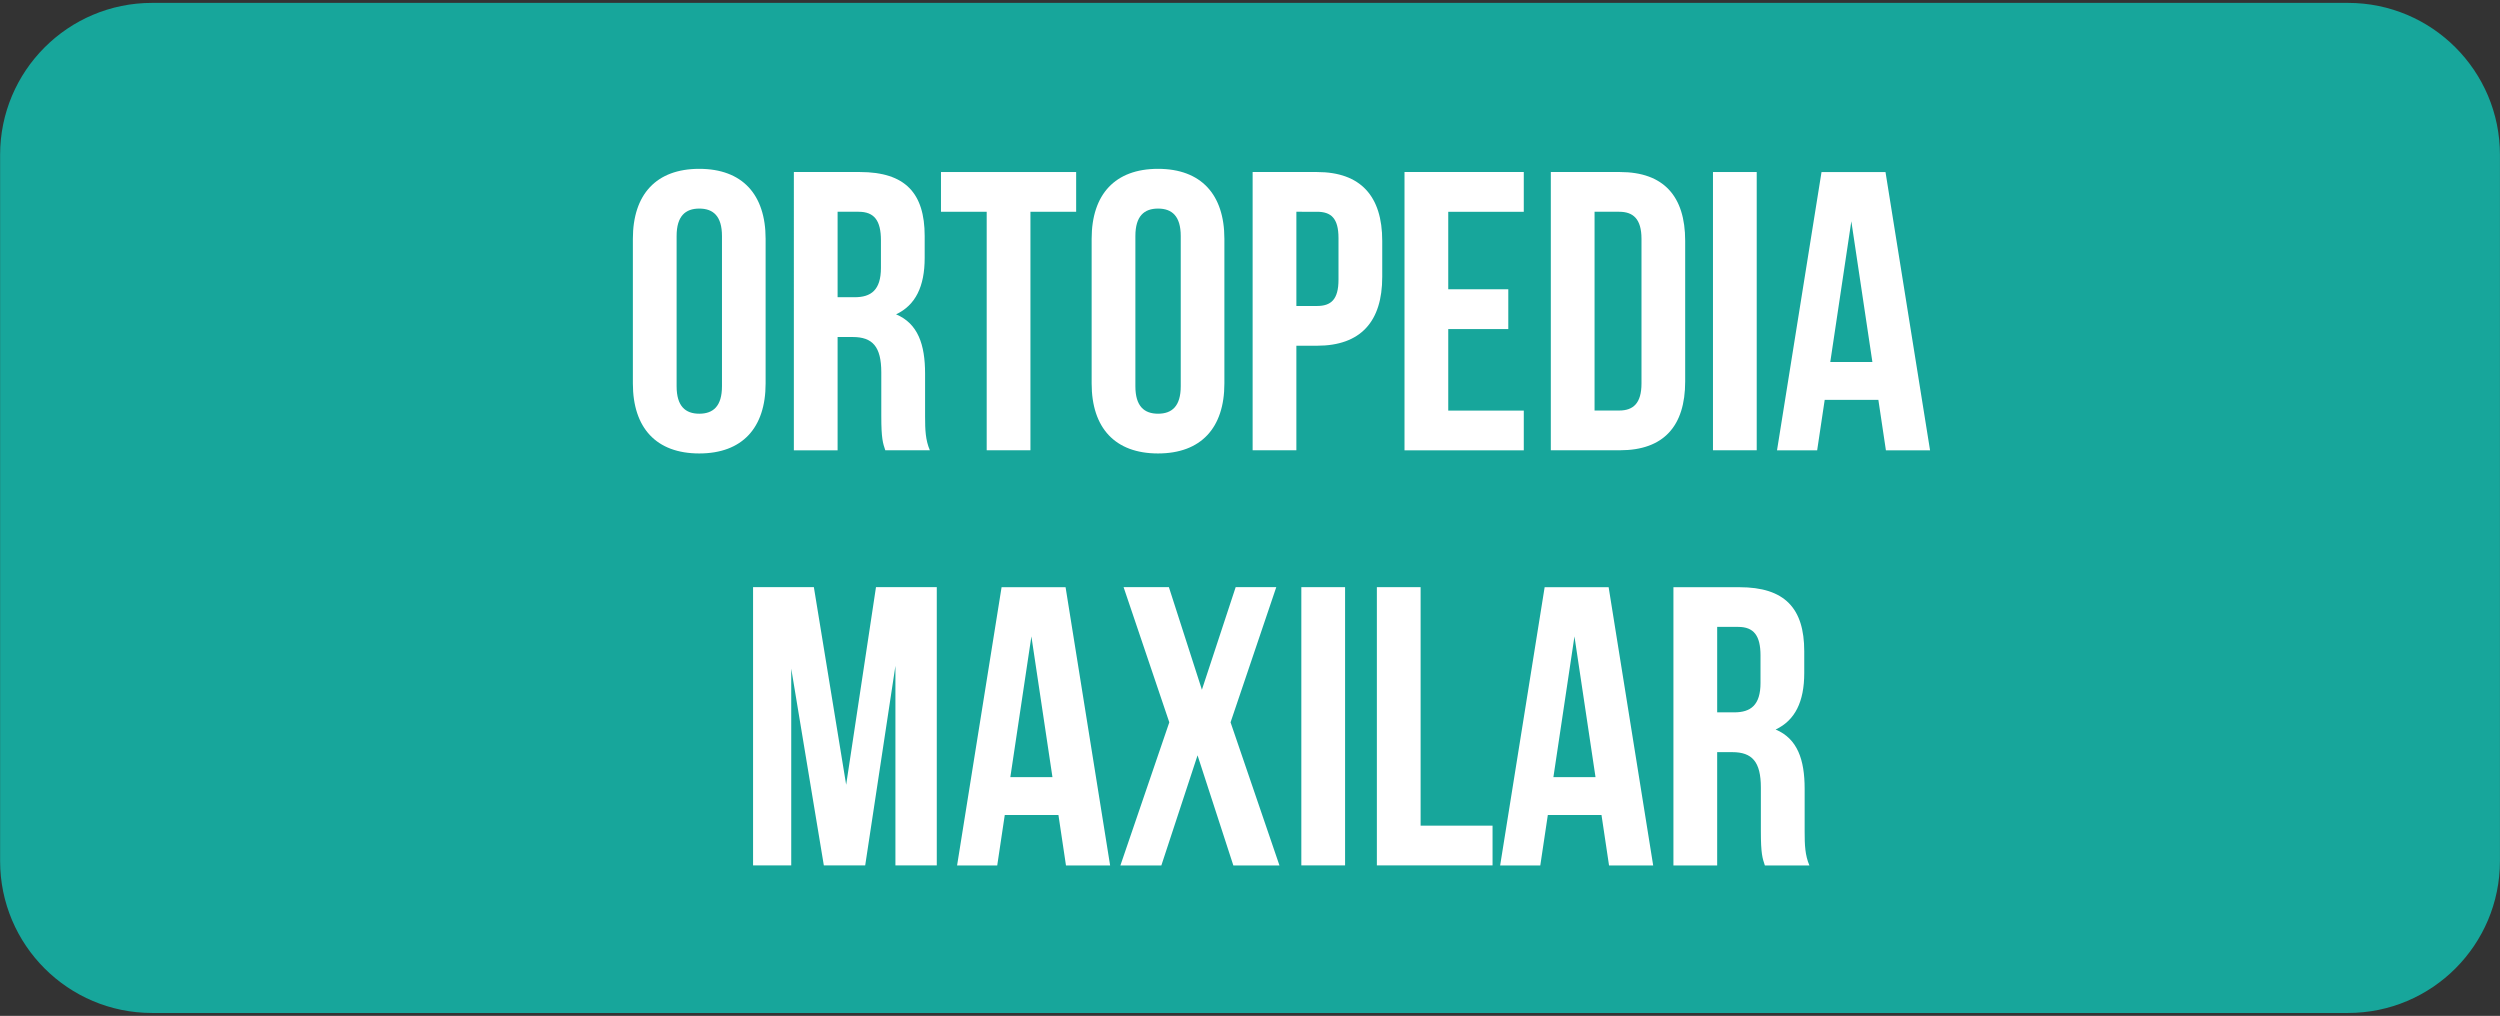 <svg xmlns="http://www.w3.org/2000/svg" xmlns:xlink="http://www.w3.org/1999/xlink" id="Layer_1" x="0px" y="0px" viewBox="0 0 493.82 200.66" style="enable-background:new 0 0 493.82 200.66;" xml:space="preserve"><rect x="0" y="0" width="493.82" height="200.66" fill="#333333" stroke="none"/><style type="text/css">	.st0{fill:#17A69B;}	.st1{fill:#FFFFFF;}</style><path class="st0" d="M463.78,0.57H30.04c-16.58,0-30.02,13.44-30.02,30.02v139.48c0,16.58,13.44,30.02,30.02,30.02h433.75 c16.58,0,30.02-13.44,30.02-30.02V30.59C493.81,14.01,480.37,0.57,463.78,0.57z"></path><g>	<path class="st1" d="M125.01,47.17c0-8.79,4.63-13.82,13.11-13.82c8.48,0,13.11,5.03,13.11,13.82v28.58  c0,8.79-4.63,13.82-13.11,13.82c-8.48,0-13.11-5.03-13.11-13.82V47.17z M133.65,76.3c0,3.93,1.73,5.42,4.48,5.42  c2.75,0,4.48-1.49,4.48-5.42V46.62c0-3.93-1.73-5.42-4.48-5.42c-2.75,0-4.48,1.49-4.48,5.42V76.3z"></path>	<path class="st1" d="M174.87,88.95c-0.47-1.41-0.79-2.28-0.79-6.75v-8.64c0-5.1-1.73-6.99-5.65-6.99h-2.98v22.38h-8.64V33.98h13.04  c8.95,0,12.8,4.16,12.8,12.64v4.32c0,5.65-1.81,9.34-5.65,11.15c4.32,1.81,5.73,5.97,5.73,11.7v8.48c0,2.67,0.08,4.63,0.94,6.67  H174.87z M165.45,41.83v16.88h3.38c3.22,0,5.18-1.41,5.18-5.81v-5.42c0-3.93-1.33-5.65-4.4-5.65H165.45z"></path>	<path class="st1" d="M185.87,33.98h26.7v7.85h-9.03v47.11h-8.64V41.83h-9.03V33.98z"></path>	<path class="st1" d="M215.63,47.17c0-8.79,4.63-13.82,13.11-13.82c8.48,0,13.11,5.03,13.11,13.82v28.58  c0,8.79-4.63,13.82-13.11,13.82c-8.48,0-13.11-5.03-13.11-13.82V47.17z M224.27,76.3c0,3.93,1.73,5.42,4.48,5.42  c2.75,0,4.48-1.49,4.48-5.42V46.62c0-3.93-1.73-5.42-4.48-5.42c-2.75,0-4.48,1.49-4.48,5.42V76.3z"></path>	<path class="st1" d="M273.03,47.56v7.15c0,8.79-4.24,13.58-12.88,13.58h-4.08v20.65h-8.64V33.98h12.72  C268.79,33.98,273.03,38.77,273.03,47.56z M256.07,41.83v18.61h4.08c2.75,0,4.24-1.26,4.24-5.18v-8.25c0-3.93-1.49-5.18-4.24-5.18  H256.07z"></path>	<path class="st1" d="M286.07,57.14h11.86V65h-11.86v16.1h14.92v7.85h-23.56V33.98h23.56v7.85h-14.92V57.14z"></path>	<path class="st1" d="M306.33,33.98h13.66c8.64,0,12.88,4.79,12.88,13.58v27.8c0,8.79-4.24,13.58-12.88,13.58h-13.66V33.98z   M314.97,41.83v39.26h4.87c2.75,0,4.4-1.41,4.4-5.34V47.17c0-3.93-1.65-5.34-4.4-5.34H314.97z"></path>	<path class="st1" d="M338.37,33.98H347v54.96h-8.64V33.98z"></path>	<path class="st1" d="M381.24,88.95h-8.72l-1.49-9.97h-10.6l-1.49,9.97h-7.93l8.79-54.96h12.64L381.24,88.95z M361.53,71.51h8.32  l-4.16-27.8L361.53,71.51z"></path>	<path class="st1" d="M167.14,155.01l5.89-39.03h12.01v54.96h-8.17v-39.42l-5.97,39.42h-8.17l-6.44-38.87v38.87h-7.54v-54.96h12.01  L167.14,155.01z"></path>	<path class="st1" d="M219.28,170.95h-8.72l-1.49-9.97h-10.6l-1.49,9.97h-7.93l8.79-54.96h12.64L219.28,170.95z M199.57,153.51h8.32  l-4.16-27.8L199.57,153.51z"></path>	<path class="st1" d="M252.1,115.98l-9.03,26.7l9.66,28.27h-9.11l-7.07-21.75l-7.15,21.75h-8.09l9.66-28.27l-9.03-26.7h8.95  l6.52,20.26l6.67-20.26H252.1z"></path>	<path class="st1" d="M257.05,115.98h8.64v54.96h-8.64V115.98z"></path>	<path class="st1" d="M271.97,115.98h8.64v47.11h14.21v7.85h-22.85V115.98z"></path>	<path class="st1" d="M326.55,170.95h-8.72l-1.49-9.97h-10.6l-1.49,9.97h-7.93l8.79-54.96h12.64L326.55,170.95z M306.84,153.51h8.32  l-4.16-27.8L306.84,153.51z"></path>	<path class="st1" d="M348.61,170.95c-0.47-1.41-0.79-2.28-0.79-6.75v-8.64c0-5.1-1.73-6.99-5.65-6.99h-2.98v22.38h-8.64v-54.96  h13.04c8.95,0,12.8,4.16,12.8,12.64v4.32c0,5.65-1.81,9.34-5.65,11.15c4.32,1.81,5.73,5.97,5.73,11.7v8.48  c0,2.67,0.08,4.63,0.94,6.67H348.61z M339.19,123.83v16.88h3.38c3.22,0,5.18-1.41,5.18-5.81v-5.42c0-3.93-1.33-5.65-4.4-5.65  H339.19z"></path></g></svg>